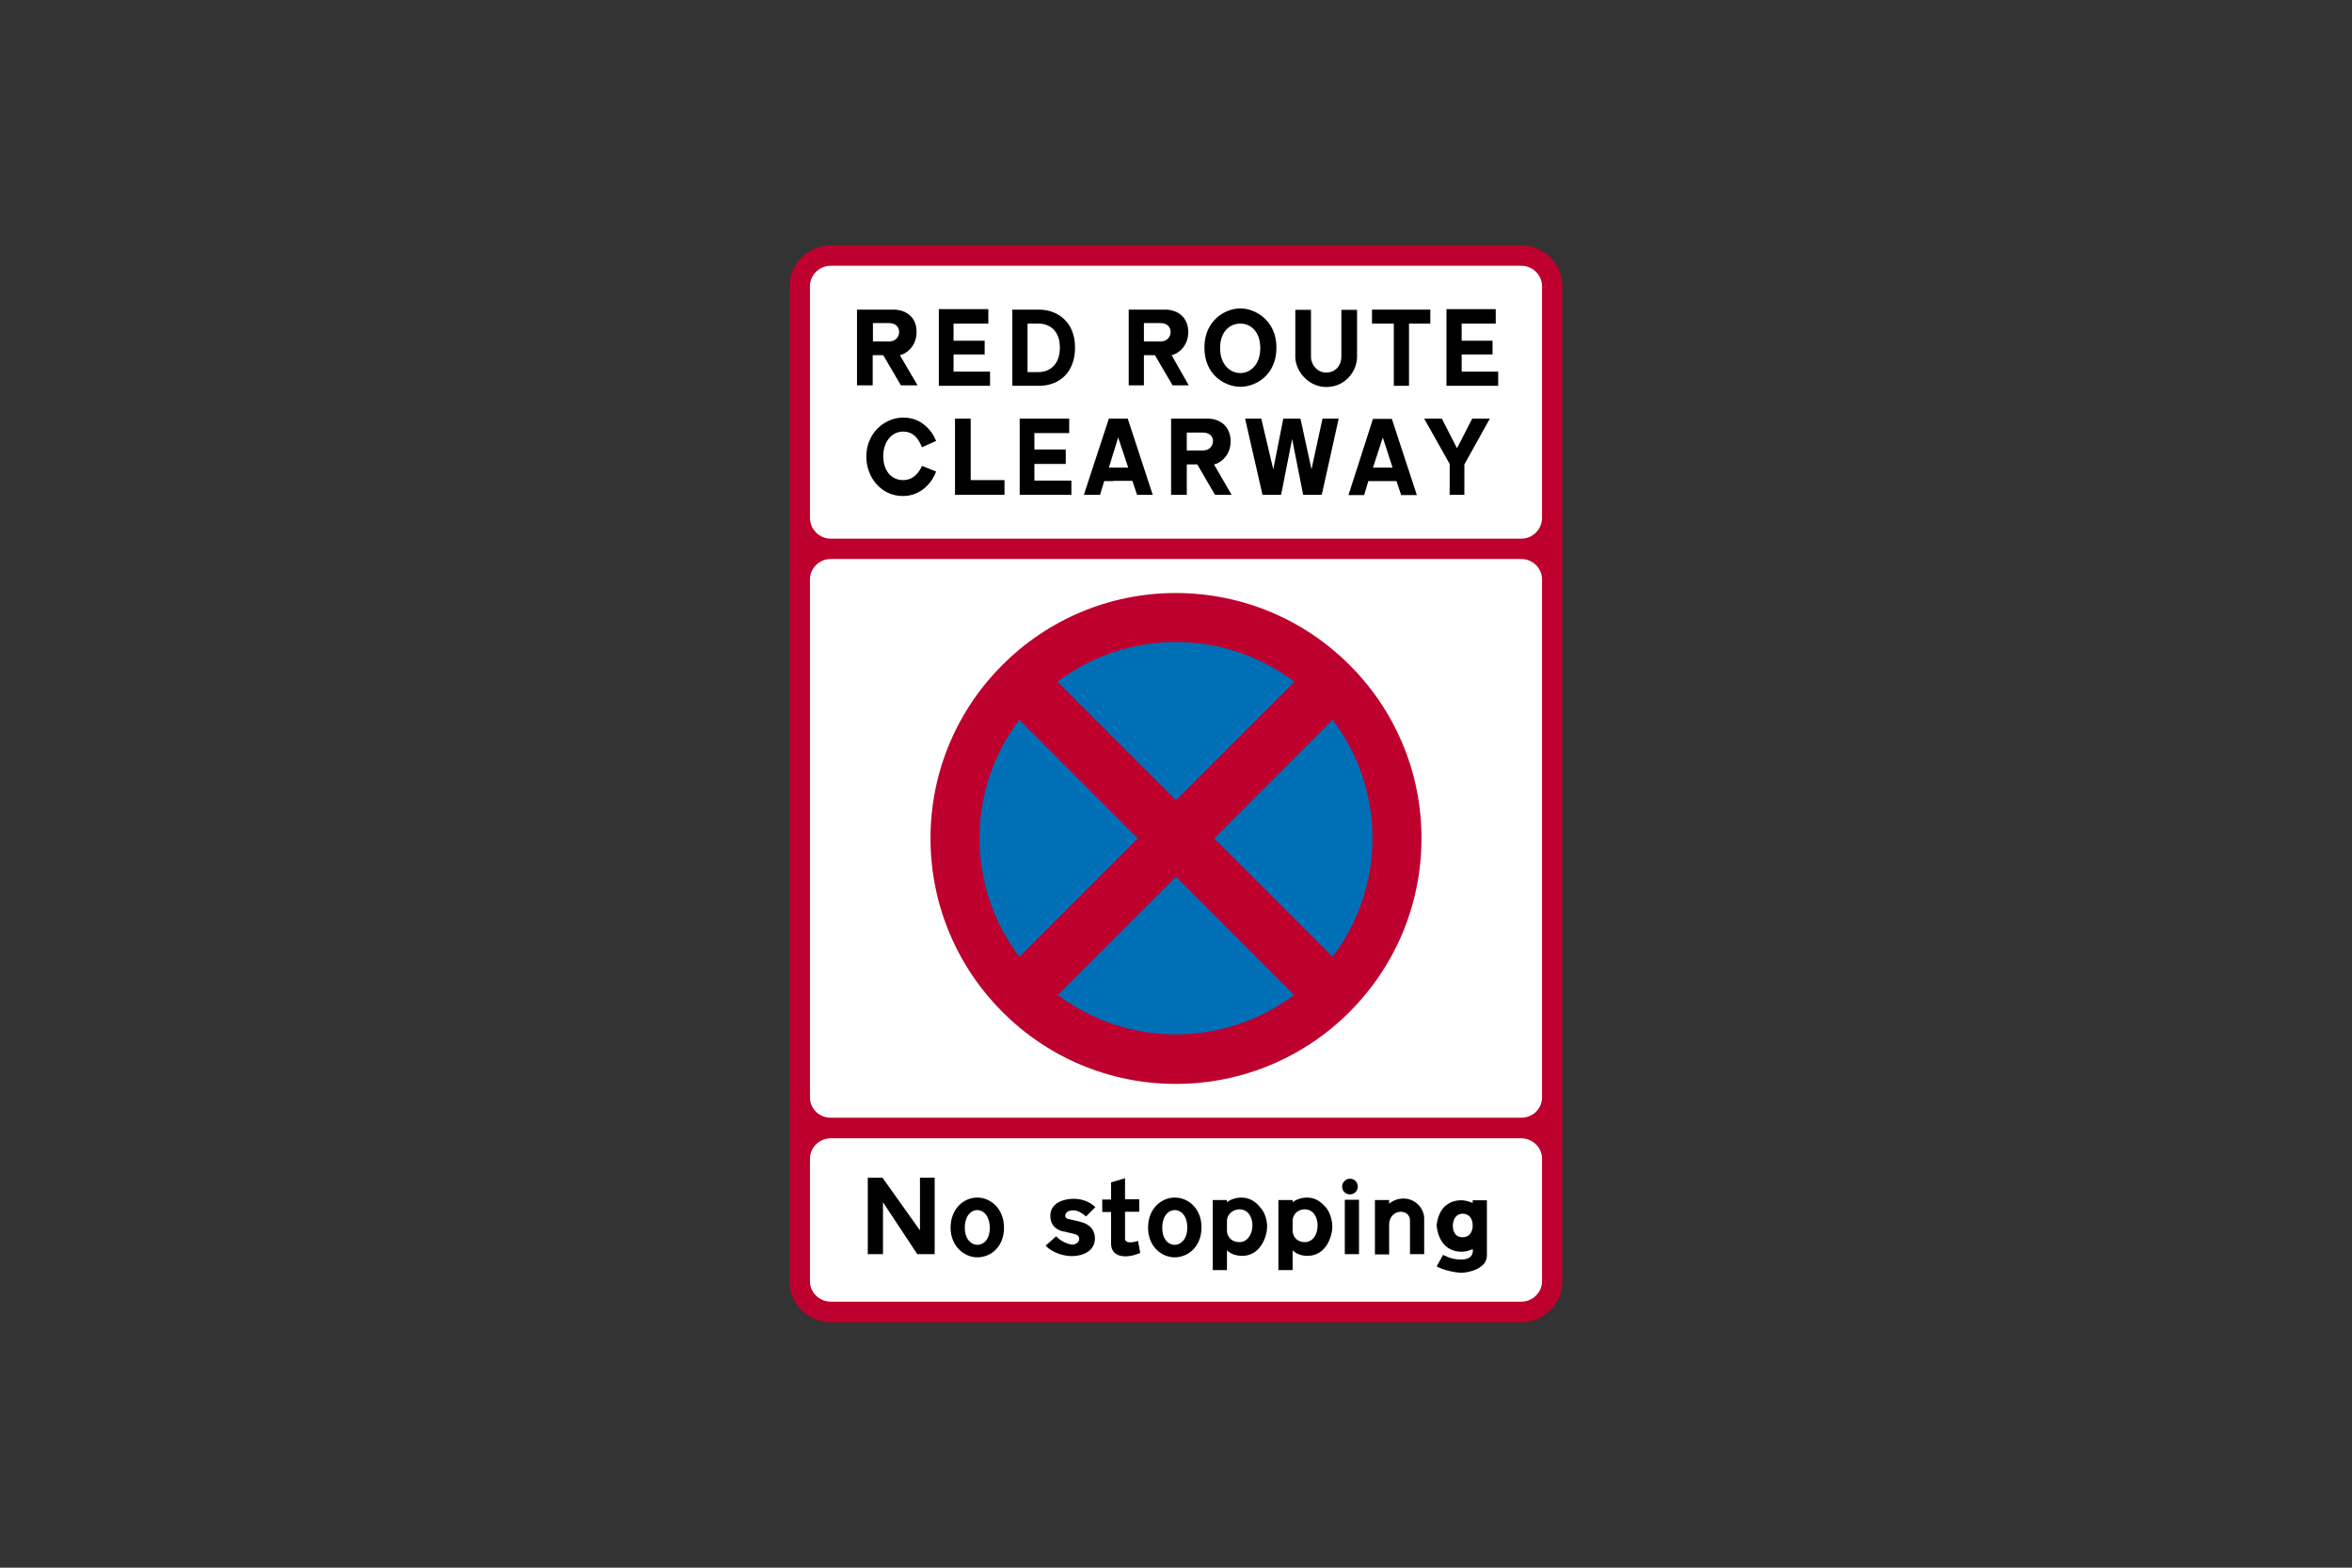 <?xml version="1.0" encoding="utf-8"?>
<!-- Generator: Adobe Illustrator 26.0.2, SVG Export Plug-In . SVG Version: 6.00 Build 0)  -->
<svg version="1.1" id="Layer_1" xmlns="http://www.w3.org/2000/svg" xmlns:xlink="http://www.w3.org/1999/xlink" x="0px" y="0px"
	 viewBox="0 0 960 640" style="enable-background:new 0 0 960 640;" xml:space="preserve">
<rect x="0" y="0" width="960" height="640" fill="#333333" stroke="none"/>
<style type="text/css">
	.st0{fill-rule:evenodd;clip-rule:evenodd;fill:#BD002D;}
	.st1{fill-rule:evenodd;clip-rule:evenodd;fill:#FFFFFF;}
	.st2{fill-rule:evenodd;clip-rule:evenodd;fill:#006FB6;}
	.st3{fill-rule:evenodd;clip-rule:evenodd;}
</style>
<g>
	<path class="st0" d="M339.1,100.2c-9.2,0-16.8,7.3-16.8,16.6c0,73.3,0,333,0,406.4c0,9.2,7.5,16.6,16.8,16.6
		c91.2,0,190.5,0,281.8,0c9.2,0,16.8-7.4,16.8-16.6c0-73.3,0-333,0-406.4c0-9.2-7.5-16.6-16.8-16.6
		C529.7,100.2,430.3,100.2,339.1,100.2L339.1,100.2z"/>
	<path class="st1" d="M339.1,228.2c-4.7,0-8.5,3.8-8.5,8.3c0,33.4,0,178.1,0,211.5c0,4.7,3.8,8.3,8.5,8.3c91.2,0,190.5,0,281.8,0
		c4.7,0,8.5-3.6,8.5-8.3c0-33.4,0-178.1,0-211.5c0-4.5-3.8-8.3-8.5-8.3C529.7,228.2,430.3,228.2,339.1,228.2L339.1,228.2z"/>
	<path class="st0" d="M479.9,442.5c55.4,0,100.3-44.9,100.3-100.3c0-55.2-44.9-100.1-100.3-100.1c-55.2,0-100.1,44.9-100.1,100.1
		C379.8,397.6,424.7,442.5,479.9,442.5L479.9,442.5z"/>
	<path class="st2" d="M479.9,422.3c44.3,0,80.3-35.8,80.3-80.1c0-44.3-36-80.1-80.3-80.1c-44.1,0-80.1,35.8-80.1,80.1
		C399.8,386.5,435.8,422.3,479.9,422.3L479.9,422.3z"/>
	<polygon class="st0" points="551.5,286.3 535.9,270.8 408.5,398.2 424.1,413.9 	"/>
	<polygon class="st0" points="424.1,270.8 408.5,286.3 535.9,413.9 551.5,398.2 	"/>
	<path class="st1" d="M339.1,464.7c-4.7,0-8.5,3.8-8.5,8.3c0,31.5,0,18.7,0,50.1c0,4.5,3.8,8.3,8.5,8.3c91.2,0,190.5,0,281.8,0
		c4.7,0,8.5-3.8,8.5-8.3c0-31.5,0-18.7,0-50.1c0-4.5-3.8-8.3-8.5-8.3C529.7,464.7,430.3,464.7,339.1,464.7L339.1,464.7z"/>
	<polygon class="st3" points="357.8,480.8 360.2,480.8 375.5,502.3 375.5,480.8 381.5,480.8 381.5,512 374.4,512 360.4,490.8 
		360.4,512 354.2,512 354.2,480.8 355.7,480.8 	"/>
	<path class="st3" d="M398.9,494c-2.5,0-5.1,2.3-5.1,7.2c0,4.9,2.8,7,5.1,7l0,0c2.5,0,5.1-2.1,5.1-7
		C403.9,496.2,401.3,494,398.9,494L398.9,494z M398.9,488.9c-5.5,0-10.9,4.5-10.9,12.3c0,7.5,5.5,12.1,10.9,12.1l0,0
		c5.7,0,10.9-4.5,10.9-12.1C409.8,493.4,404.3,488.9,398.9,488.9L398.9,488.9z"/>
	<path class="st3" d="M586.4,517l2.6-4.7l0,0c1.1,0.4,3.2,1.9,7.4,1.9c5.7,0,4.7-4.3,4.7-4.3s-1.9,1.1-4.5,1.1
		c-9.8,0-10.2-10.7-10.2-10.7s0.2-4.9,3.4-7.9c2.1-1.7,4-2.4,6.8-2.4c0.9,0,3,0.4,4.5,1.1l0,0v-1.1h5.8v22.6l0,0c0,5.1-7,7-10.6,7
		C592.8,519.4,588.7,518.3,586.4,517L586.4,517z M601.1,500.4c0-2.5-1.1-4.9-4.1-4.9c-3,0-4,2.8-4,4.9c0,1.9,0.7,4.7,4,4.7l0,0
		C600,505.1,601.1,502.6,601.1,500.4L601.1,500.4z"/>
	<polygon class="st3" points="548.9,489.8 554.7,489.8 554.7,512 548.9,512 	"/>
	<path class="st3" d="M551,481.2c1.8,0,3.2,1.4,3.2,3.2s-1.4,3.2-3.2,3.2s-3.2-1.4-3.2-3.2C547.8,482.7,549.3,481.2,551,481.2"/>
	<path class="st3" d="M581.3,497.4V512h-5.8v-13.9l0,0c0-1.7-1.3-3.4-3.8-3.4c-2.5,0-4.7,2.1-4.7,5.1l0,0v12.3h-5.8v-22.2h5.8v1.5
		l0,0c0,0,2.3-2.1,5.7-2.1C577.7,489.2,581.3,493.4,581.3,497.4L581.3,497.4z"/>
	<path class="st3" d="M500.8,498.3v4.1l0,0c0,2.3,1.7,4.7,5.1,4.7c3.2,0,5.3-3.2,5.3-6.8c0-3.6-1.9-6.6-5.3-6.6
		C502.5,493.8,500.8,496.4,500.8,498.3L500.8,498.3z M500.8,490.8v-0.9H495v28.6h5.8v-8.1l0,0c0,0,1.9,2.3,6.2,2.3
		c7.7,0,10.2-8.3,10.2-11.9c0-3-1.1-6.2-3-8.1c-1.5-1.9-4-3.8-7.5-3.8C504.6,488.9,502.3,489.6,500.8,490.8L500.8,490.8z"/>
	<path class="st3" d="M426.8,508.5l4.3-3.8l0,0c1.5,1.9,5.1,3.4,6.6,3.4s2.8-1.1,2.8-2.3c0-1.1-0.8-1.7-1.5-1.9
		c-0.9-0.2-3.8-0.9-4.5-1.1c-0.6,0-5.8-0.9-5.8-6.4c0-5.5,5.8-7,9.4-7c3.4,0,6.6,1.1,9,3.4l0,0l-3.8,3.8l0,0
		c-2.1-1.7-3.6-2.5-5.3-2.5c-1.7,0-3.2,0.8-3.2,2.1s1.1,1.5,1.5,1.5c0.6,0.2,4.3,0.9,5.3,1.3c0.8,0.2,5.3,1.5,5.3,6.6
		c0,5.1-4.9,7.2-9.4,7.2C432.8,512.8,428.3,510.4,426.8,508.5L426.8,508.5z"/>
	<path class="st3" d="M465.4,511.5l-0.9-4.9l0,0c-4.1,1.3-5.3,0.2-5.3-0.8l0,0v-11.1h5.8v-5.1h-5.8V481l-5.7,1.7v7h-3.6v5.1h3.6v13
		l0,0c0,2.8,1.7,5.1,6,5.1C462.6,512.8,464.8,511.7,465.4,511.5L465.4,511.5z"/>
	<path class="st3" d="M479.5,494c-2.5,0-5.1,2.3-5.1,7.2c0,4.9,2.6,7,5.1,7l0,0c2.3,0,5.1-2.1,5.1-7C484.6,496.2,482,494,479.5,494
		L479.5,494z M479.5,488.9c-5.5,0-10.9,4.5-10.9,12.3c0,7.5,5.3,12.1,10.9,12.1l0,0c5.5,0,10.9-4.5,10.9-12.1
		C490.5,493.4,485,488.9,479.5,488.9L479.5,488.9z"/>
	<path class="st3" d="M527.6,498.3v4.1l0,0c0,2.3,1.7,4.7,4.9,4.7c3.4,0,5.3-3.2,5.3-6.8c0-3.6-1.9-6.6-5.3-6.6
		C529.1,493.8,527.6,496.4,527.6,498.3L527.6,498.3z M527.6,490.8v-0.9h-5.8v28.6h5.8v-8.1l0,0c0,0,1.9,2.3,6,2.3
		c7.9,0,10.2-8.3,10.2-11.9c0-3-1.1-6.2-2.8-8.1c-1.7-1.9-4-3.8-7.5-3.8C531.4,488.9,529.1,489.6,527.6,490.8L527.6,490.8z"/>
	<path class="st1" d="M339.1,108.5c-4.7,0-8.5,3.8-8.5,8.3c0,33.4,0,61.2,0,94.6c0,4.7,3.8,8.5,8.5,8.5c91.2,0,190.5,0,281.8,0
		c4.7,0,8.5-3.8,8.5-8.5c0-33.4,0-61.2,0-94.6c0-4.5-3.8-8.3-8.5-8.3C529.7,108.5,430.3,108.5,339.1,108.5L339.1,108.5z"/>
	<path class="st3" d="M362.9,131.9h-6.6v7.5h6.6l0,0c3,0,4.1-2.3,4.1-3.8C367,133.8,365.9,131.9,362.9,131.9L362.9,131.9z
		 M364.7,126.4h-14.9v30.9h6.4v-12.3h4.3l7.2,12.3h6.8l-7.2-12.3l0,0c2.3-0.4,6.8-3.4,6.8-9.4C374.2,129.3,369.6,126.4,364.7,126.4
		L364.7,126.4z"/>
	<polygon class="st3" points="393.2,126.2 383.2,126.2 383.2,157.5 404.1,157.5 404.1,151.7 389.2,151.7 389.2,144.7 401.9,144.7 
		401.9,139.1 389.2,139.1 389.2,132.1 403.4,132.1 403.4,126.2 398.1,126.2 	"/>
	<path class="st3" d="M423.9,132.1h-4.5v19.8h4.5l0,0c4,0,8.7-2.5,8.7-10C432.6,134.5,427.9,132.1,423.9,132.1L423.9,132.1z
		 M424.1,126.4h-10.9v31.1h10.9l0,0c8.3,0,14.7-5.5,14.7-15.6C438.8,131.3,431.5,126.4,424.1,126.4L424.1,126.4z"/>
	<path class="st3" d="M473.7,131.9h-6.8v7.5h6.8l0,0c3,0,4.1-2.3,4.1-3.8C477.8,133.8,476.7,131.9,473.7,131.9L473.7,131.9z
		 M475.6,126.4h-14.9v30.9h6.2v-12.3h4.5l7.2,12.3h6.6l-7-12.3l0,0c2.3-0.4,6.8-3.4,6.8-9.4C485,129.3,480.5,126.4,475.6,126.4
		L475.6,126.4z"/>
	<path class="st3" d="M506.3,132.1c-4.3,0-8.3,3.2-8.3,10c0,6.8,4.1,10.2,8.3,10.2l0,0c4,0,8.1-3.4,8.1-10.2
		C514.4,135.3,510.4,132.1,506.3,132.1L506.3,132.1z M506.3,125.9c-6,0-14.7,4.7-14.7,16c0,11.3,8.5,16,14.7,16l0,0
		c6.2,0,14.7-4.7,14.7-16C521,130.6,512.1,125.9,506.3,125.9L506.3,125.9z"/>
	<path class="st3" d="M528.7,145.7v-19.2h6.4v19.2l0,0c0,3.2,2.6,6.4,6.2,6.4c4,0,6.2-3.2,6.2-6.4l0,0v-19.2h6.4v19.2l0,0
		c0,5.5-4.5,12.3-12.6,12.3C533.6,157.9,528.7,151.1,528.7,145.7L528.7,145.7z"/>
	<polygon class="st3" points="578.5,132.1 575.1,132.1 575.1,157.5 568.9,157.5 568.9,132.1 560,132.1 560,126.4 583.8,126.4 
		583.8,132.1 580.2,132.1 	"/>
	<polygon class="st3" points="600.5,126.2 590.4,126.2 590.4,157.5 611.5,157.5 611.5,151.7 596.6,151.7 596.6,144.7 609.2,144.7 
		609.2,139.1 596.6,139.1 596.6,132.1 610.5,132.1 610.5,126.2 605.4,126.2 	"/>
	<path class="st3" d="M382.1,180l-5.8,2.6l0,0c-1.3-3.2-3.2-6.4-7.7-6.4c-4.9,0-8.1,4.5-8.1,10c0,5.8,3.2,9.8,8.1,9.8
		c4.5,0,6.8-3.6,7.7-5.8l0,0l5.8,2.3l0,0c-1.3,3.6-5.5,10-13.6,10c-8.5,0-14.9-7.2-14.9-16.2c0-9.4,7.4-15.8,14.9-15.8
		C375.7,170.3,380.2,175.4,382.1,180L382.1,180z"/>
	<polygon class="st3" points="389.8,170.9 396.2,170.9 396.2,196 410,196 410,202 389.8,202 	"/>
	<polygon class="st3" points="426.4,170.9 416.2,170.9 416.2,202 437.3,202 437.3,196.2 422.2,196.2 422.2,189.4 435,189.4 
		435,183.5 422.2,183.5 422.2,176.8 436.4,176.8 436.4,170.9 431.3,170.9 	"/>
	<path class="st3" d="M455.2,190.9h-2.6l3.8-12.3l4.1,12.3h-2.6H455.2z M454.5,196.4h-3.8L449,202h-6.6l10.2-31.1h7.7l10.2,31.1
		h-6.4l-1.9-5.7h-3.8H454.5z"/>
	<path class="st3" d="M491,176.6h-6.6v7.3h6.6l0,0c3,0,4.1-2.3,4.1-3.8C495.2,178.5,494,176.6,491,176.6L491,176.6z M492.9,170.9
		H478V202h6.4v-12.4h4.3l7.2,12.4h6.8l-7.2-12.4l0,0c2.3-0.4,6.8-3.4,6.8-9.4C502.3,173.9,497.8,170.9,492.9,170.9L492.9,170.9z"/>
	<polygon class="st3" points="526.3,170.9 523.8,170.9 519.7,191.6 514.8,170.9 508.2,170.9 515.3,202 522.9,202 527.4,179.2 
		531.9,202 539.5,202 546.4,170.9 539.8,170.9 535.3,191.6 530.8,170.9 528.9,170.9 	"/>
	<path class="st3" d="M563,190.9h-2.6l4-12.3l4,12.3h-2.6H563z M562.3,196.4h-3.8l-1.7,5.7h-6.4l10-31.1h7.7l10.2,31.1h-6.4
		l-1.9-5.7h-3.8H562.3z"/>
	<polygon class="st3" points="585.5,170.9 581.3,170.9 591.7,189.4 591.7,202 597.7,202 597.7,189.6 608.1,170.9 600.9,170.9 
		594.7,183 588.5,170.9 	"/>
</g>
</svg>
